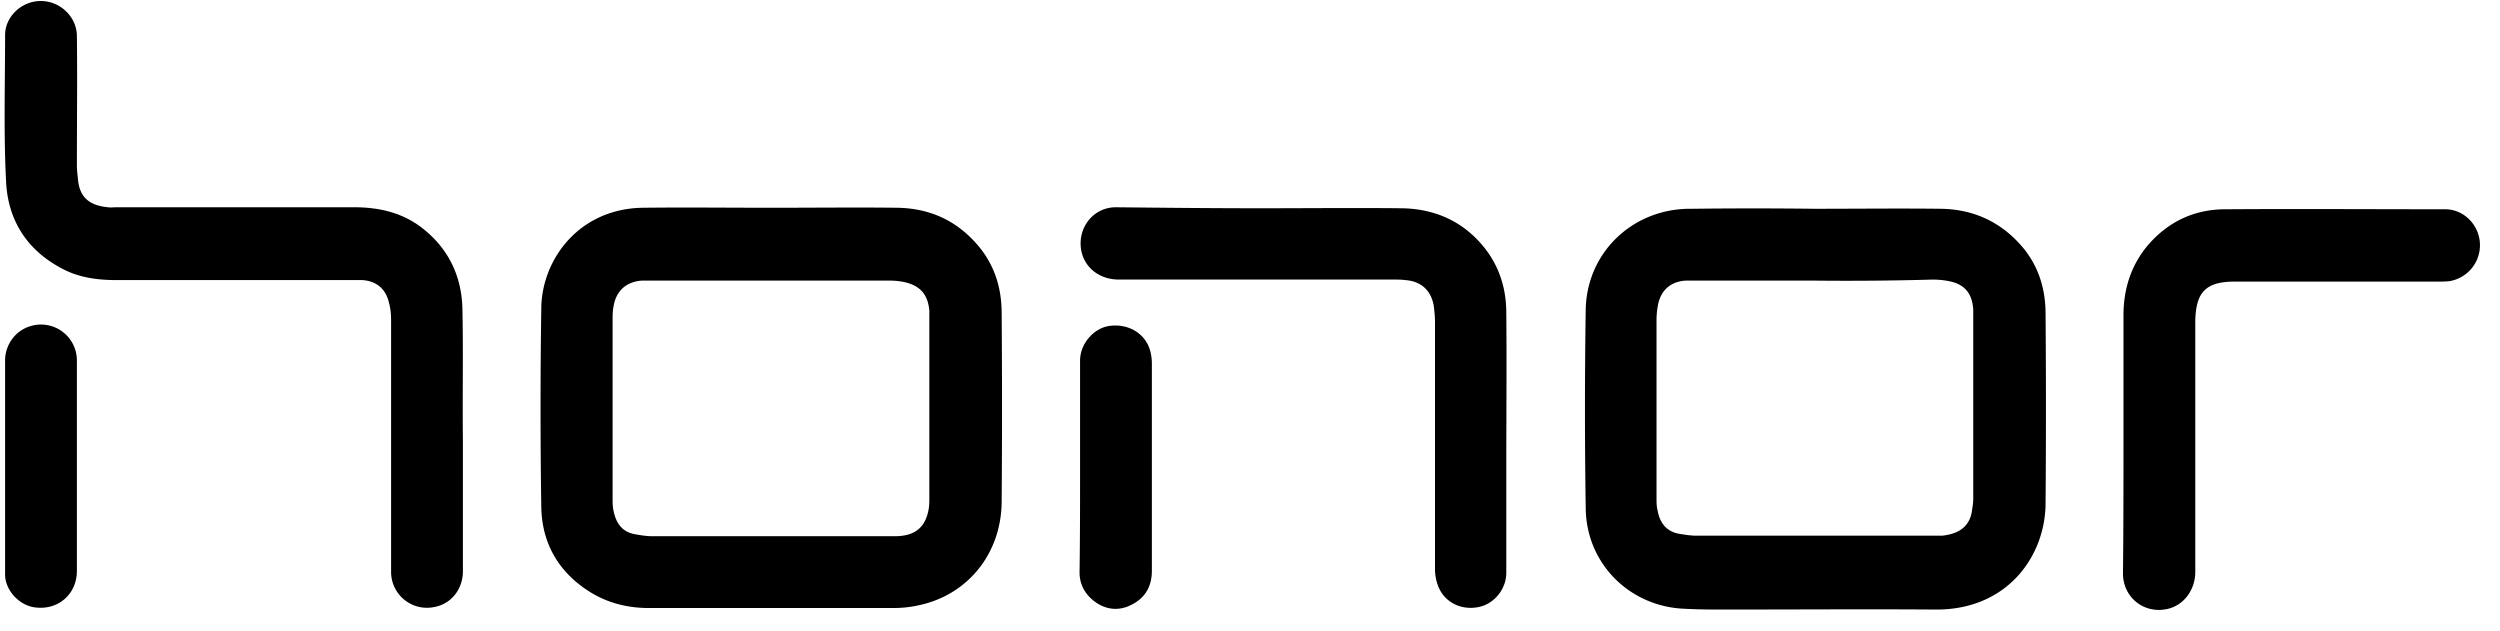 <svg width="107" height="27" xmlns="http://www.w3.org/2000/svg"><g fill="#000" fill-rule="nonzero"><path d="M32.998 8.892c1.809 0 3.617-.021 5.405 0 1.416.022 2.593.567 3.509 1.679.675.828.959 1.787.959 2.833.021 2.702.021 5.405 0 8.086-.022 2.201-1.439 3.945-3.488 4.402-.37.088-.762.131-1.133.131H27.767c-.872 0-1.7-.196-2.463-.654-1.351-.828-2.092-2.048-2.136-3.618a283.396 283.396 0 0 1 0-8.609c.044-2.048 1.613-4.206 4.337-4.25 1.853-.021 3.684 0 5.493 0zm.065 14.058h5.296c.828-.022 1.264-.392 1.395-1.199.022-.174.022-.327.022-.5v-7.607-.35c-.066-.697-.393-1.067-1.068-1.22a3.112 3.112 0 0 0-.632-.065H27.483c-.675.044-1.111.436-1.22 1.09-.044.196-.044.414-.044.61v7.606c0 .197 0 .371.044.567.109.501.349.872.893.98.262.044.502.088.763.088h5.144zM77.677 8.936c1.81 0 3.618-.022 5.405 0 1.417.022 2.616.588 3.531 1.7.654.806.937 1.765.937 2.79.022 2.724.022 5.427 0 8.151-.022 2.223-1.634 4.533-4.707 4.512-2.965-.022-5.929 0-8.893 0-.675 0-1.351 0-2.027-.044-2.266-.174-4.032-1.983-4.054-4.294a276.267 276.267 0 0 1 0-8.5c.044-2.419 1.962-4.271 4.381-4.315h.153a212.74 212.74 0 0 1 5.274 0zm-.022 3.073h-5.47c-.654.022-1.09.392-1.22 1.024a3.607 3.607 0 0 0-.066.698v7.584c0 .175 0 .35.044.524.087.5.348.893.893 1.002.262.044.523.087.785.087h10.505c.567-.065 1.199-.283 1.286-1.155.022-.13.043-.283.043-.436V13.47v-.218c-.043-.697-.37-1.09-1.046-1.22a3.607 3.607 0 0 0-.697-.066 130.37 130.37 0 0 1-5.057.044zM19.812 18.853v5.6c0 .764-.502 1.396-1.22 1.527a1.535 1.535 0 0 1-1.853-1.504v-6.91-3.857c0-.24-.022-.501-.088-.741-.13-.588-.523-.937-1.133-.98H4.991c-.828 0-1.635-.11-2.354-.502C1.155 10.7.35 9.437.262 7.803.152 5.71.218 3.596.218 1.503c0-.806.72-1.46 1.526-1.46.828 0 1.547.676 1.547 1.504.022 1.831 0 3.684 0 5.515 0 .196.022.392.044.588.065.872.588 1.155 1.286 1.22.13.022.24 0 .37 0h10.156c1.047 0 2.05.218 2.9.872 1.11.85 1.7 2.027 1.743 3.422.043 1.896 0 3.792.022 5.689-.022 0-.022 0 0 0zM53.942 8.914c2.027 0 4.033-.022 6.06 0 1.307.022 2.462.48 3.356 1.482.763.85 1.111 1.875 1.111 2.986.022 2.223 0 4.446 0 6.67v4.467c0 .698-.523 1.33-1.176 1.46-.72.153-1.439-.174-1.722-.85a2.041 2.041 0 0 1-.153-.806V13.774c0-.196-.022-.414-.043-.61-.088-.697-.524-1.133-1.243-1.177-.152-.022-.327-.022-.48-.022H47.884c-.937 0-1.634-.653-1.634-1.547 0-.85.654-1.547 1.504-1.547 2.07.021 4.119.043 6.19.043zM90.885 18.94V13.49c0-1.155.349-2.223 1.133-3.095.872-.959 1.962-1.438 3.226-1.438 3.138-.022 6.277 0 9.415 0 .785 0 1.439.654 1.482 1.46a1.56 1.56 0 0 1-1.286 1.613c-.152.022-.305.022-.457.022h-8.74c-1.242 0-1.678.436-1.7 1.7v10.723c0 .784-.501 1.438-1.199 1.59-1.002.219-1.896-.5-1.896-1.525.022-1.896.022-3.749.022-5.601zM3.291 19.964v4.468c0 1.046-.872 1.744-1.896 1.548-.61-.131-1.133-.698-1.177-1.33v-.196-9.023c0-.676.436-1.264 1.046-1.46a1.537 1.537 0 0 1 2.027 1.438v4.555zM46.227 19.964v-4.533c0-.72.589-1.395 1.264-1.482.807-.11 1.548.327 1.744 1.09.043.174.065.348.065.523v8.87c0 .654-.283 1.155-.85 1.439-.523.283-1.068.24-1.547-.088-.436-.305-.698-.74-.698-1.285.022-1.504.022-3.03.022-4.534z"/></g></svg>

